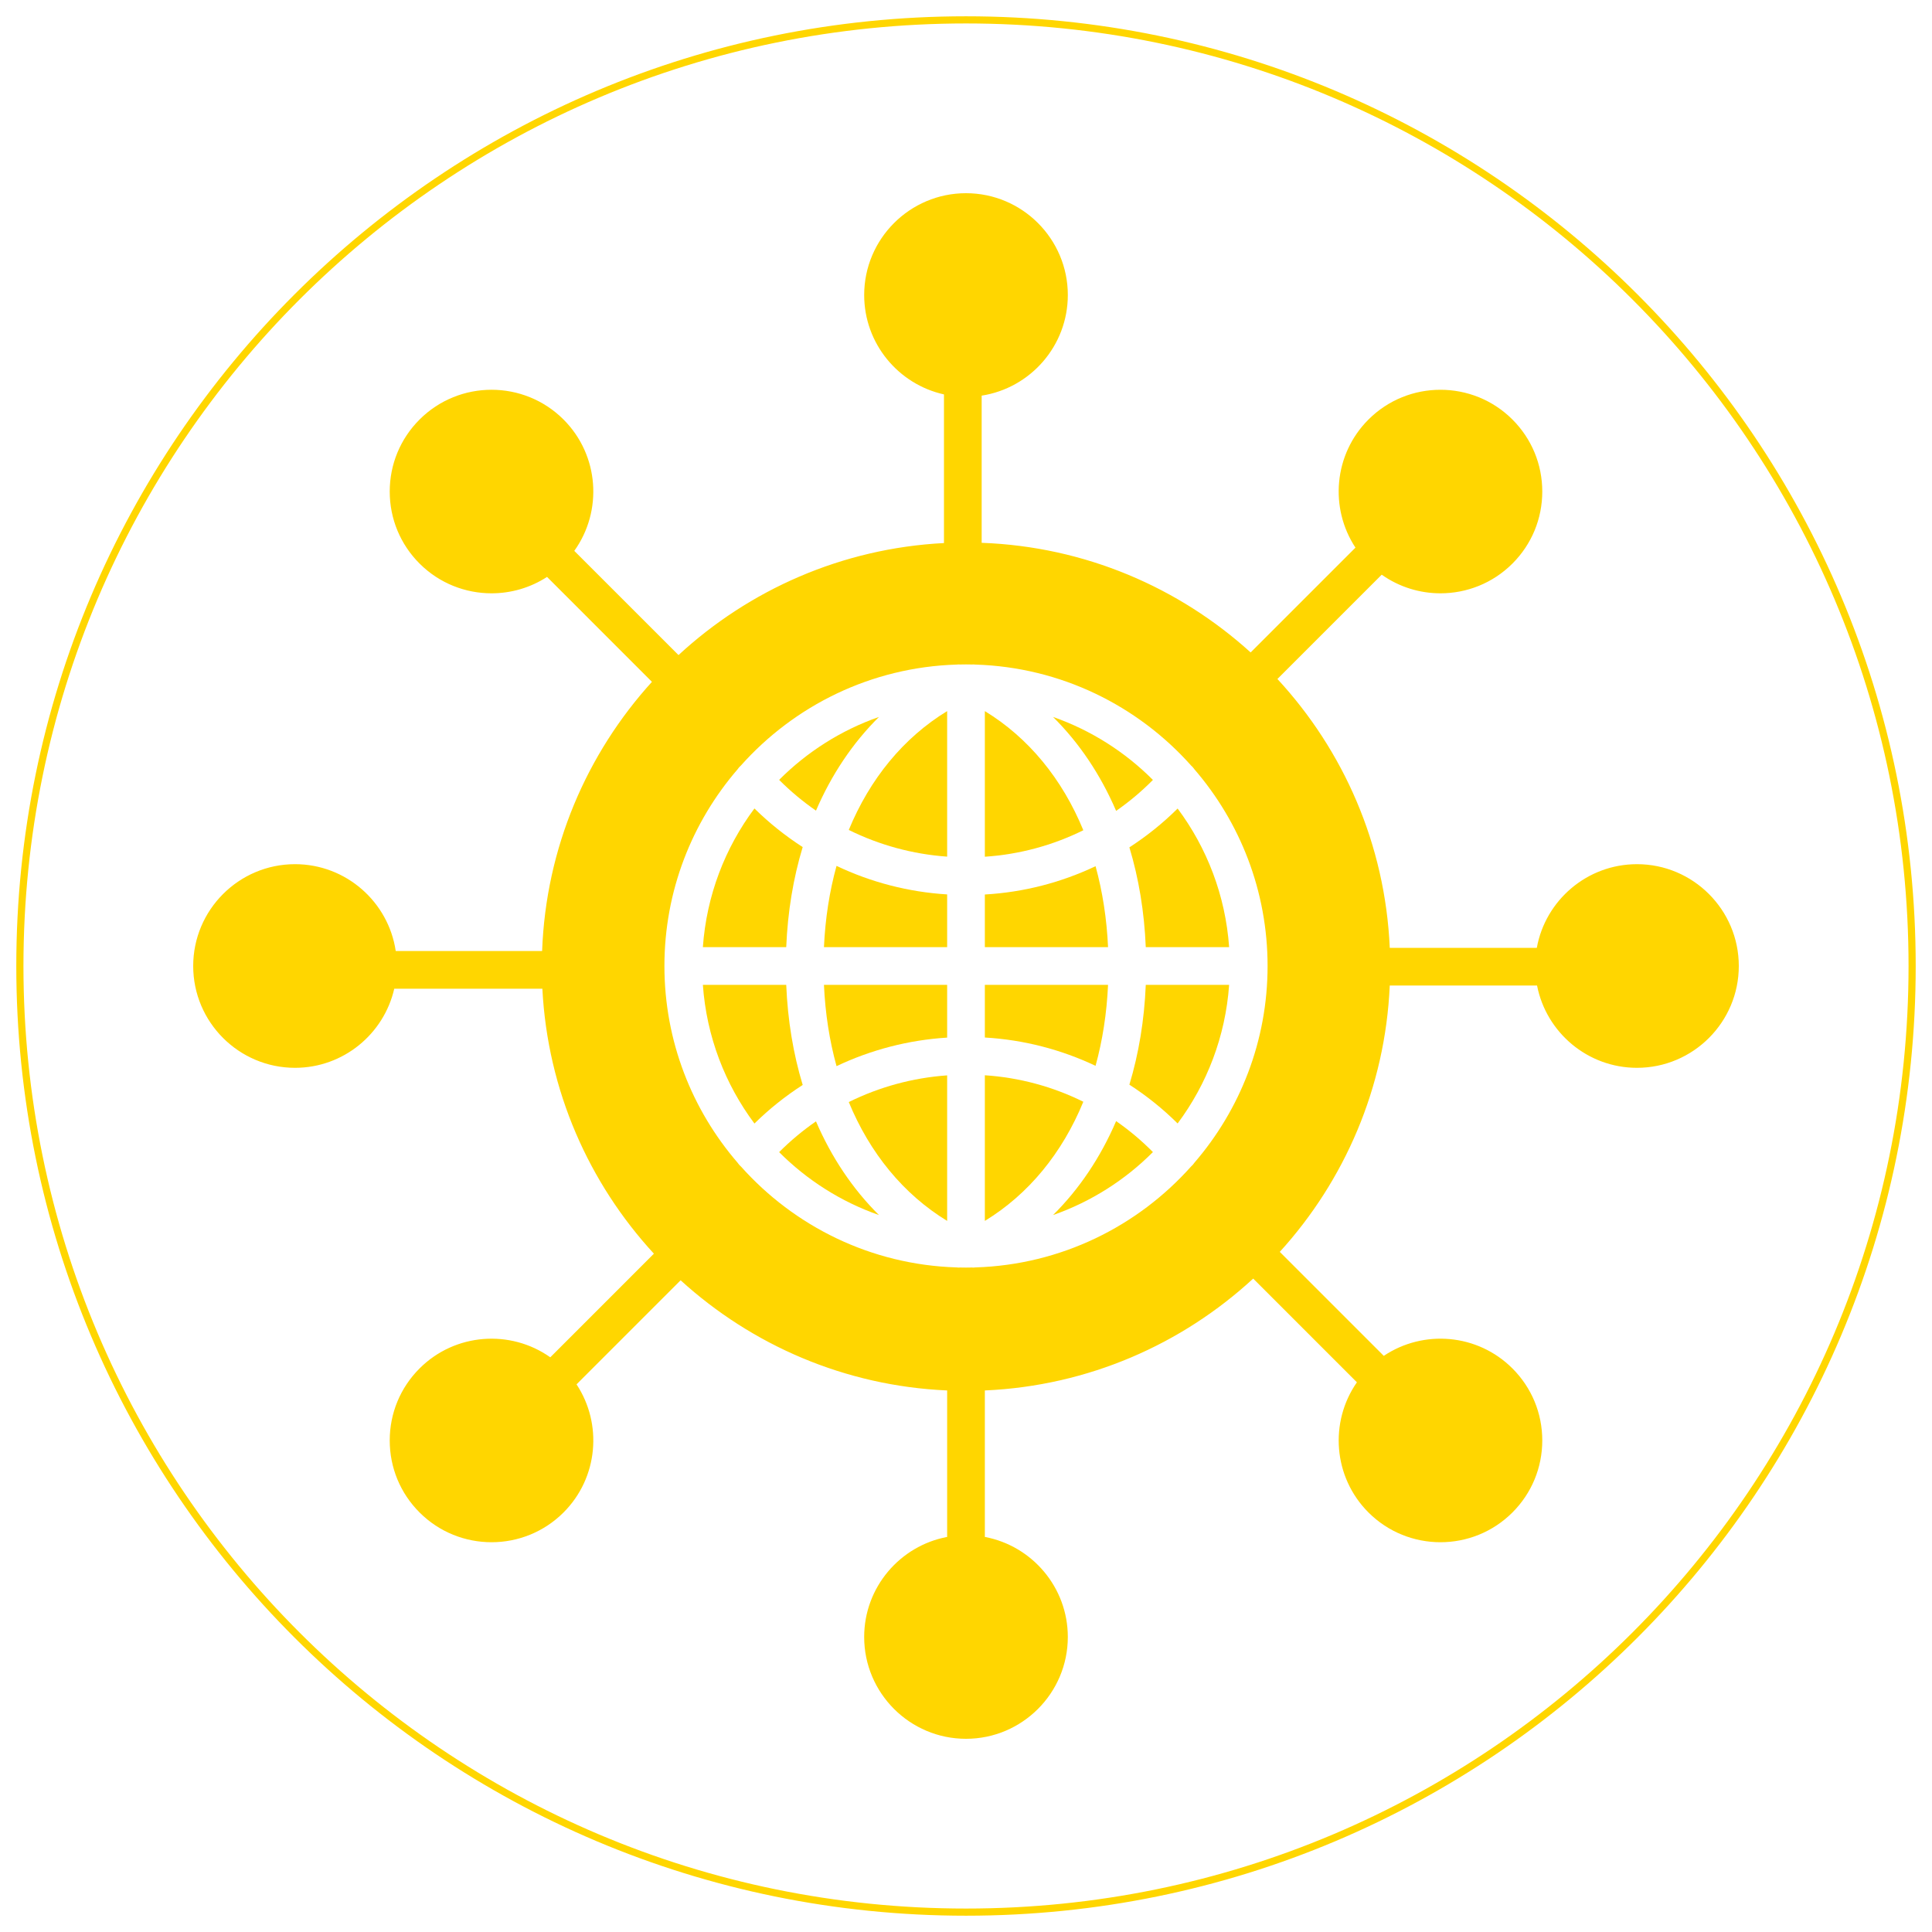 <svg xmlns="http://www.w3.org/2000/svg" xmlns:xlink="http://www.w3.org/1999/xlink" width="1080" zoomAndPan="magnify" viewBox="0 0 810 810" height="1080" preserveAspectRatio="xMidYMid meet" version="1.2"><defs><clipPath id="375a054ba4"><path d="M 6.832 6.832 L 803.168 6.832 L 803.168 803.168 L 6.832 803.168 Z M 6.832 6.832 "/></clipPath><clipPath id="02d53a3331"><path d="M 405 6.832 C 185.098 6.832 6.832 185.098 6.832 405 C 6.832 624.902 185.098 803.168 405 803.168 C 624.902 803.168 803.168 624.902 803.168 405 C 803.168 185.098 624.902 6.832 405 6.832 Z M 405 6.832 "/></clipPath></defs><g id="1fe9f7c572"><g clip-rule="nonzero" clip-path="url(#375a054ba4)"><g clip-rule="nonzero" clip-path="url(#02d53a3331)"><path style="fill:none;stroke-width:8;stroke-linecap:butt;stroke-linejoin:miter;stroke:#ffd600;stroke-opacity:1;stroke-miterlimit:4;" d="M 530.892 0.001 C 237.689 0.001 0.001 237.689 0.001 530.892 C 0.001 824.095 237.689 1061.783 530.892 1061.783 C 824.095 1061.783 1061.783 824.095 1061.783 530.892 C 1061.783 237.689 824.095 0.001 530.892 0.001 Z M 530.892 0.001 " transform="matrix(0.75,0,0,0.75,6.831,6.831)"/></g></g><path style=" stroke:none;fill-rule:nonzero;fill:#ffd600;fill-opacity:1;" d="M 397.098 511.871 L 397.098 450.855 C 382.629 451.875 368.641 455.715 355.855 462.043 C 364.691 483.473 378.785 500.699 397.098 511.871 Z M 397.098 511.871 "/><path style=" stroke:none;fill-rule:nonzero;fill:#ffd600;fill-opacity:1;" d="M 350.723 446.984 C 365.164 440.133 380.895 436.027 397.098 435.02 L 397.098 412.902 L 345.445 412.902 C 345.988 424.93 347.777 436.352 350.723 446.984 Z M 350.723 446.984 "/><path style=" stroke:none;fill-rule:nonzero;fill:#ffd600;fill-opacity:1;" d="M 345.445 397.098 L 397.098 397.098 L 397.098 374.988 C 380.887 373.996 365.16 369.891 350.719 363.031 C 347.777 373.66 345.992 385.074 345.445 397.098 Z M 345.445 397.098 "/><path style=" stroke:none;fill-rule:nonzero;fill:#ffd600;fill-opacity:1;" d="M 355.855 347.961 C 368.645 354.293 382.641 358.129 397.098 359.148 L 397.098 298.133 C 378.785 309.305 364.691 326.531 355.855 347.961 Z M 355.855 347.961 "/><path style=" stroke:none;fill-rule:nonzero;fill:#ffd600;fill-opacity:1;" d="M 326.656 483.039 C 338.324 494.746 352.598 503.848 368.512 509.422 C 357.516 498.527 348.613 485.258 342.105 470.137 C 336.605 473.934 331.434 478.246 326.656 483.035 Z M 326.656 483.039 "/><path style=" stroke:none;fill-rule:nonzero;fill:#ffd600;fill-opacity:1;" d="M 368.52 300.574 C 352.602 306.152 338.324 315.25 326.656 326.961 C 331.434 331.754 336.609 336.066 342.105 339.863 C 348.617 324.738 357.52 311.469 368.52 300.574 Z M 368.52 300.574 "/><path style=" stroke:none;fill-rule:nonzero;fill:#ffd600;fill-opacity:1;" d="M 336.531 355.141 C 329.297 350.48 322.512 345.07 316.301 338.953 C 304.008 355.414 296.219 375.406 294.68 397.098 L 329.629 397.098 C 330.246 382.223 332.59 368.145 336.531 355.141 Z M 336.531 355.141 "/><path style=" stroke:none;fill-rule:nonzero;fill:#ffd600;fill-opacity:1;" d="M 483.367 326.988 C 471.695 315.266 457.41 306.156 441.48 300.574 C 452.504 311.496 461.422 324.797 467.938 339.965 C 473.438 336.148 478.602 331.812 483.367 326.988 Z M 483.367 326.988 "/><path style=" stroke:none;fill-rule:nonzero;fill:#ffd600;fill-opacity:1;" d="M 329.629 412.902 L 294.68 412.902 C 296.219 434.594 304.008 454.586 316.301 471.047 C 322.512 464.934 329.297 459.527 336.535 454.871 C 332.59 441.863 330.246 427.781 329.629 412.902 Z M 329.629 412.902 "/><path style=" stroke:none;fill-rule:nonzero;fill:#ffd600;fill-opacity:1;" d="M 441.488 509.422 C 457.414 503.84 471.695 494.734 483.367 483.012 C 478.602 478.188 473.438 473.852 467.941 470.035 C 461.426 485.199 452.508 498.504 441.488 509.422 Z M 441.488 509.422 "/><path style=" stroke:none;fill-rule:nonzero;fill:#ffd600;fill-opacity:1;" d="M 473.5 454.754 C 480.738 459.426 487.523 464.863 493.723 471.016 C 506 454.559 513.781 434.582 515.32 412.902 L 480.371 412.902 C 479.758 427.738 477.422 441.777 473.5 454.754 Z M 473.5 454.754 "/><path style=" stroke:none;fill-rule:nonzero;fill:#ffd600;fill-opacity:1;" d="M 473.5 355.254 C 477.422 368.23 479.758 382.266 480.371 397.098 L 515.32 397.098 C 513.781 375.418 506 355.441 493.727 338.984 C 487.523 345.141 480.738 350.578 473.5 355.254 Z M 473.5 355.254 "/><path style=" stroke:none;fill-rule:nonzero;fill:#ffd600;fill-opacity:1;" d="M 412.902 298.133 L 412.902 359.184 C 427.398 358.227 441.406 354.414 454.191 348.082 C 445.359 326.598 431.25 309.324 412.902 298.133 Z M 412.902 298.133 "/><path style=" stroke:none;fill-rule:nonzero;fill:#ffd600;fill-opacity:1;" d="M 464.555 412.902 L 412.902 412.902 L 412.902 434.984 C 429.129 435.926 444.871 440.004 459.316 446.855 C 462.238 436.258 464.012 424.883 464.555 412.902 Z M 464.555 412.902 "/><path style=" stroke:none;fill-rule:nonzero;fill:#ffd600;fill-opacity:1;" d="M 459.32 363.156 C 444.883 370.012 429.145 374.094 412.902 375.023 L 412.902 397.098 L 464.555 397.098 C 464.012 385.121 462.234 373.75 459.32 363.156 Z M 459.32 363.156 "/><path style=" stroke:none;fill-rule:nonzero;fill:#ffd600;fill-opacity:1;" d="M 686.312 362.312 C 665.371 362.312 647.914 377.473 644.316 397.391 L 582.664 397.391 C 580.758 353.992 563.223 314.586 535.562 284.668 L 579.289 240.941 C 586.645 246.141 595.277 248.75 603.918 248.75 C 614.848 248.75 625.781 244.59 634.105 236.27 C 642.168 228.207 646.605 217.484 646.605 206.082 C 646.605 194.68 642.164 183.961 634.105 175.895 C 617.461 159.254 590.375 159.254 573.73 175.895 C 559.16 190.465 557.348 213.035 568.285 229.598 L 524.34 273.539 C 494.273 246.281 454.871 229.156 411.57 227.578 L 411.57 165.871 C 432 162.699 447.691 144.992 447.691 123.688 C 447.691 100.148 428.539 81 405 81 C 381.461 81 362.312 100.148 362.312 123.688 C 362.312 144.055 376.652 161.125 395.766 165.359 L 395.766 227.68 C 352.934 229.883 314.066 247.316 284.469 274.645 L 240.773 230.953 C 252.738 214.281 251.242 190.867 236.27 175.895 C 219.625 159.25 192.543 159.25 175.898 175.895 C 167.836 183.961 163.395 194.68 163.395 206.082 C 163.395 217.484 167.836 228.207 175.898 236.27 C 184.219 244.59 195.152 248.75 206.082 248.75 C 214.195 248.75 222.301 246.457 229.348 241.875 L 273.332 285.863 C 246.027 315.938 228.871 355.375 227.285 398.723 L 165.914 398.723 C 162.867 378.148 145.094 362.309 123.688 362.309 C 100.148 362.309 81 381.461 81 405 C 81 428.539 100.148 447.688 123.688 447.688 C 143.953 447.688 160.953 433.492 165.293 414.527 L 227.391 414.527 C 229.586 457.254 246.938 496.039 274.152 525.609 L 230.711 569.055 C 214.055 557.277 190.797 558.828 175.898 573.73 C 167.832 581.793 163.395 592.512 163.395 603.914 C 163.395 615.316 167.836 626.039 175.898 634.102 C 184.219 642.422 195.148 646.586 206.082 646.586 C 217.016 646.586 227.945 642.422 236.27 634.102 C 250.84 619.531 252.652 596.965 241.715 580.398 L 285.352 536.766 C 315.148 563.902 354.172 581.07 397.098 582.953 L 397.098 644.367 C 377.32 648.086 362.309 665.473 362.309 686.309 C 362.309 709.848 381.461 729 405 729 C 428.539 729 447.688 709.848 447.688 686.309 C 447.688 665.473 432.676 648.086 412.902 644.367 L 412.902 582.953 C 456.195 581.051 495.516 563.602 525.406 536.055 L 568.887 579.535 C 557.297 596.168 558.902 619.273 573.73 634.102 C 582.051 642.422 592.984 646.586 603.914 646.586 C 614.848 646.586 625.777 642.422 634.102 634.102 C 642.164 626.039 646.605 615.316 646.605 603.914 C 646.605 592.512 642.164 581.793 634.102 573.73 C 619.457 559.086 596.742 557.332 580.156 568.453 L 536.555 524.852 C 563.645 495.066 580.777 456.074 582.66 413.195 L 644.418 413.195 C 648.25 432.824 665.574 447.688 686.309 447.688 C 709.848 447.688 729 428.539 729 405 C 729 381.461 709.848 362.309 686.309 362.309 Z M 500.766 487.465 C 500.383 488.039 499.926 488.578 499.375 489.051 C 499.371 489.059 499.363 489.062 499.355 489.066 C 477.012 514.117 444.871 530.246 409.008 531.371 C 408.672 531.414 408.332 531.441 408 531.441 C 407.836 531.441 407.676 531.418 407.516 531.406 C 406.68 531.422 405.84 531.438 405 531.438 C 404.16 531.438 403.32 531.422 402.484 531.406 C 402.324 531.418 402.164 531.441 402 531.441 C 401.664 531.441 401.328 531.414 400.992 531.371 C 365.129 530.246 332.988 514.117 310.645 489.066 C 310.629 489.051 310.609 489.039 310.594 489.027 C 310.062 488.559 309.613 488.031 309.238 487.469 C 290.129 465.312 278.562 436.484 278.562 405 C 278.562 373.516 290.129 344.688 309.238 322.531 C 309.613 321.969 310.059 321.441 310.594 320.977 C 310.609 320.961 310.625 320.949 310.641 320.938 C 333.008 295.859 365.191 279.723 401.098 278.625 C 401.582 278.57 402.07 278.559 402.551 278.594 C 403.367 278.578 404.18 278.562 405 278.562 C 405.82 278.562 406.633 278.578 407.445 278.594 C 407.93 278.559 408.418 278.57 408.902 278.625 C 444.805 279.723 476.984 295.855 499.352 320.93 C 499.359 320.934 499.367 320.941 499.375 320.949 C 499.926 321.422 500.383 321.961 500.766 322.535 C 519.871 344.691 531.438 373.52 531.438 405 C 531.438 436.48 519.871 465.309 500.766 487.465 Z M 500.766 487.465 "/><path style=" stroke:none;fill-rule:nonzero;fill:#ffd600;fill-opacity:1;" d="M 412.902 450.812 L 412.902 511.871 C 431.254 500.68 445.363 483.402 454.191 461.918 C 441.402 455.578 427.391 451.766 412.902 450.812 Z M 412.902 450.812 "/></g></svg>